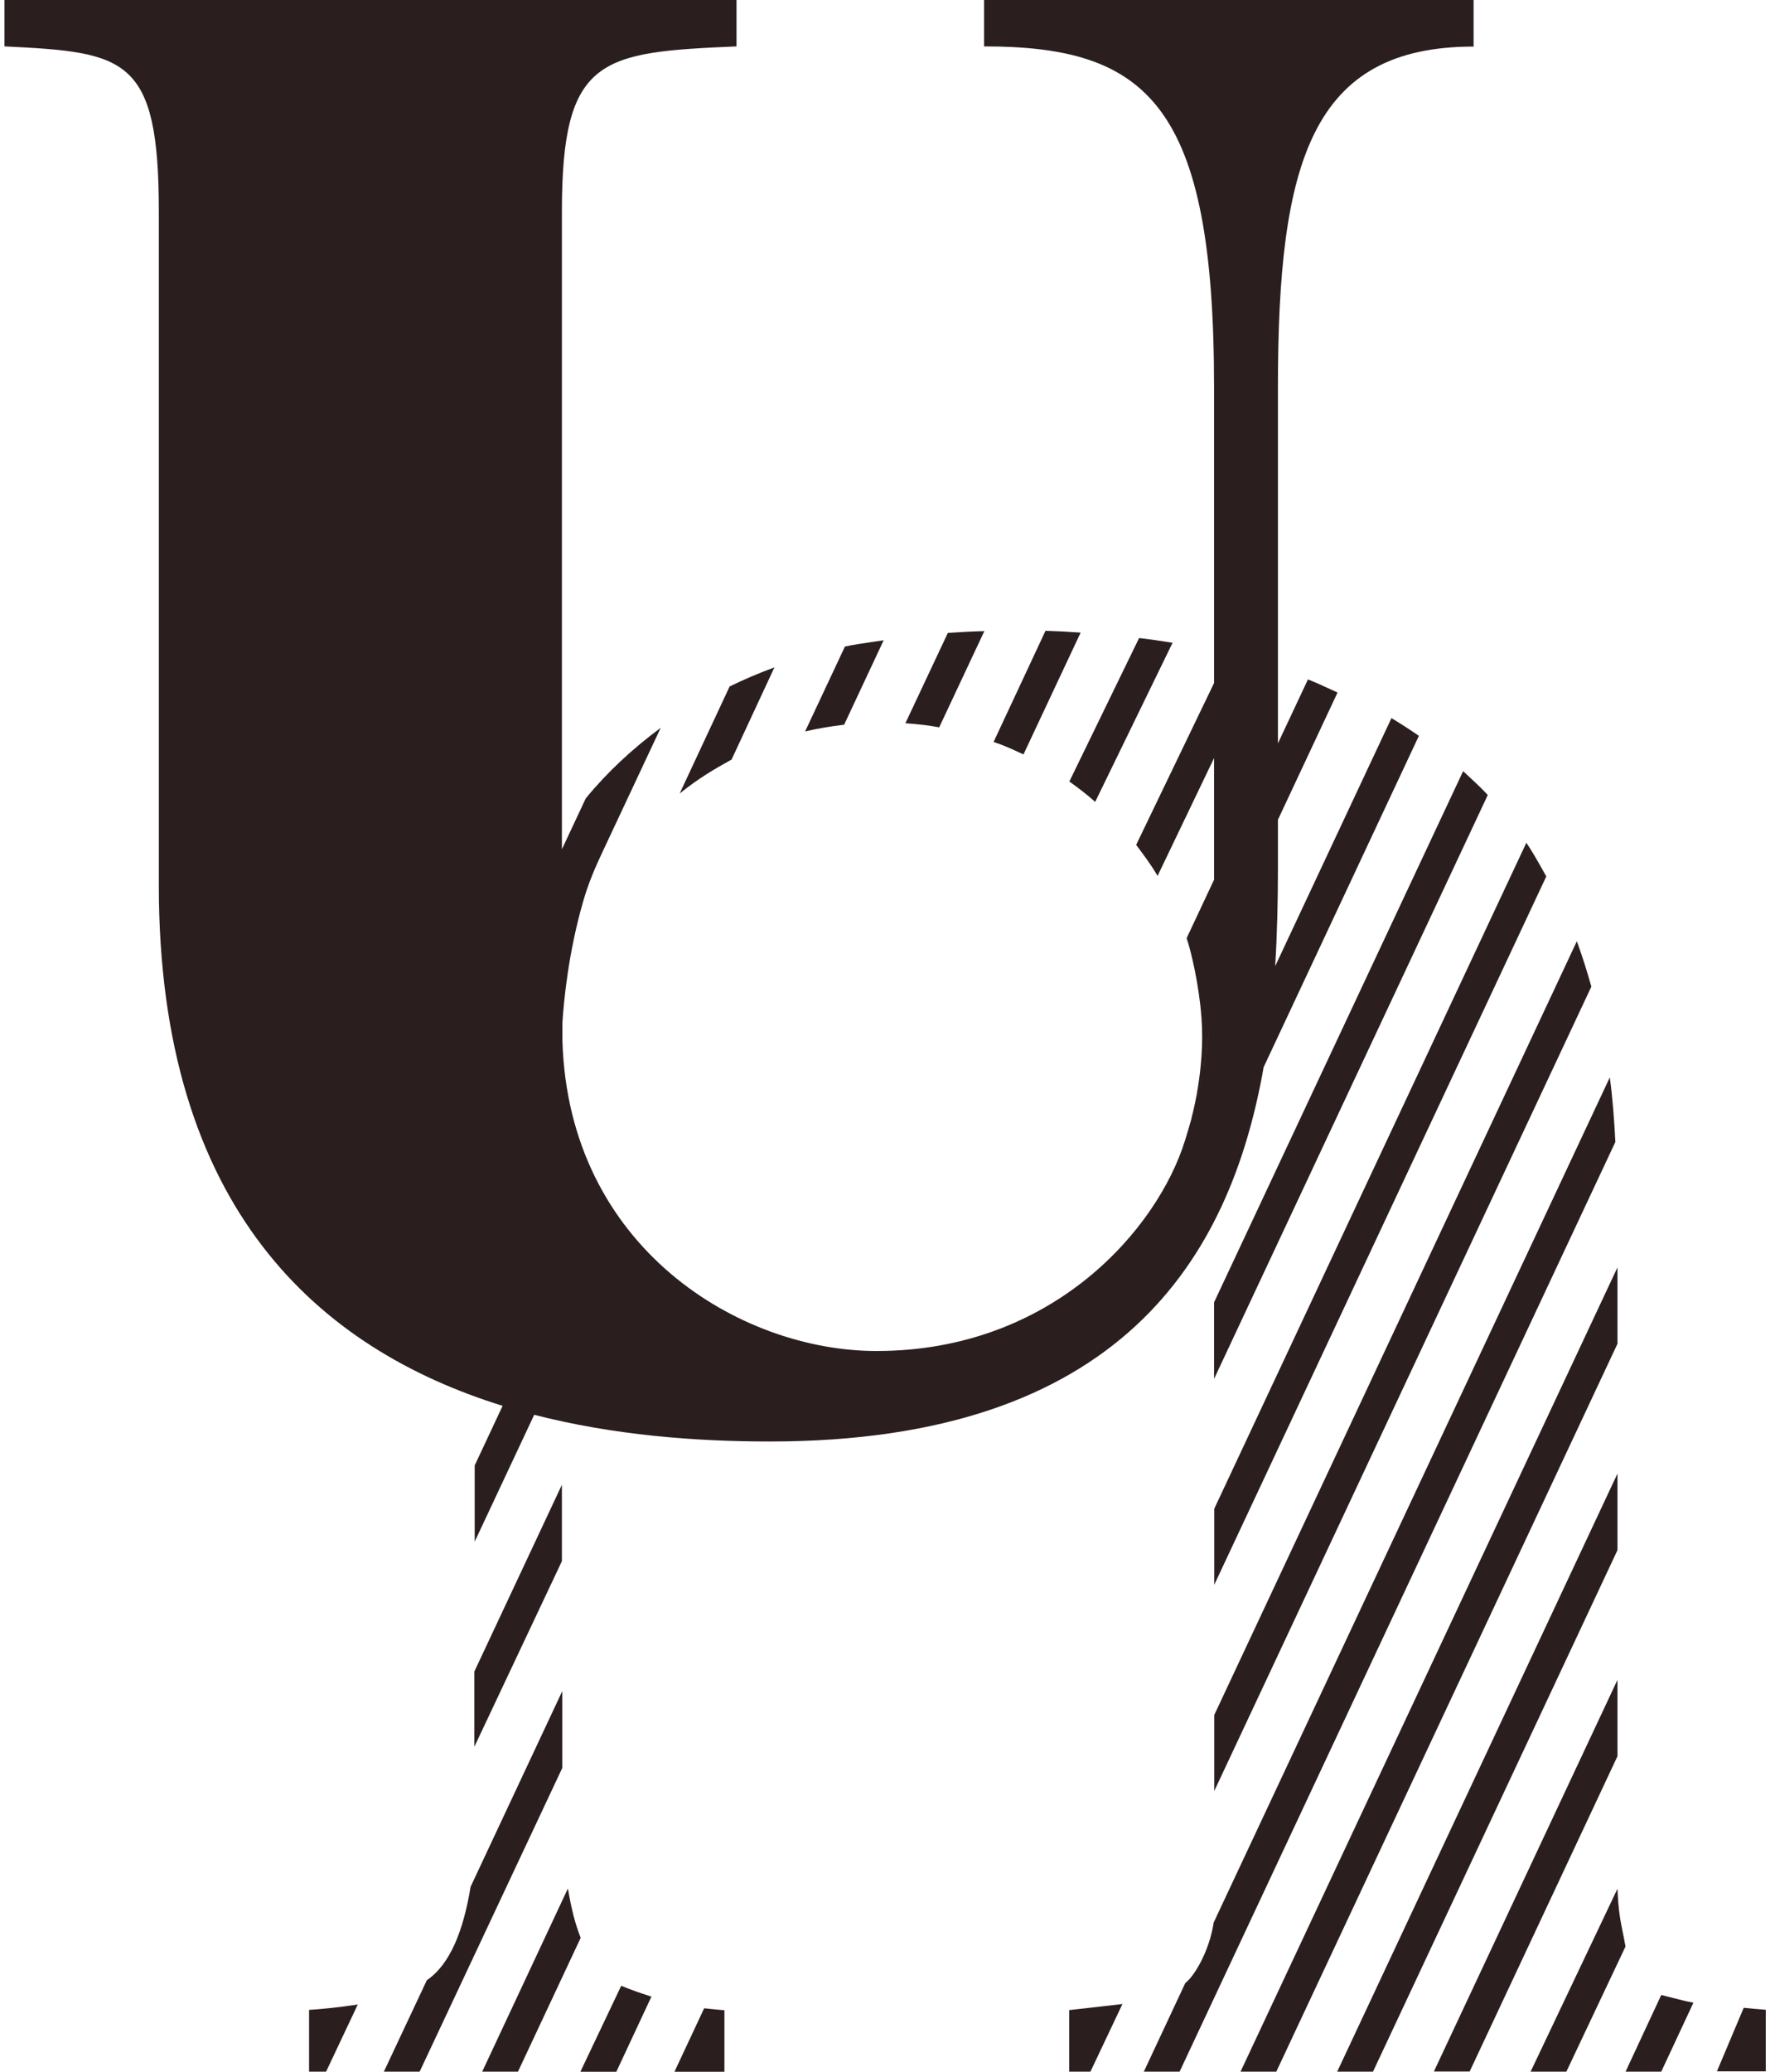 <svg width="48" height="56" viewBox="0 0 48 56" fill="none" xmlns="http://www.w3.org/2000/svg">
<g clip-path="url(#clip0_201_4068)">
<path fill-rule="evenodd" clip-rule="evenodd" d="M26.612 1.254V-0.002H26.617H39.849V1.259C35.463 1.259 34.558 4.379 34.558 10.464V20.094L35.37 18.365C35.573 18.444 35.772 18.536 35.969 18.627C36.036 18.658 36.103 18.688 36.17 18.719L34.558 22.158V23.478C34.558 24.319 34.539 25.21 34.484 26.115L37.628 19.411C37.879 19.562 38.127 19.722 38.37 19.89L34.172 28.845C33.264 34.014 30.289 38.964 20.813 38.964C18.817 38.964 16.595 38.795 14.446 38.242L12.837 41.67V39.606L12.841 39.602L13.592 38C8.642 36.464 4.295 32.685 4.295 23.93V5.715C4.295 1.53 3.398 1.414 0.121 1.254V-0.002H19.917V1.254C16.251 1.414 15.195 1.53 15.195 5.715V24.561C15.195 24.561 15.222 25.595 15.2 27.645L15.209 27.637V28.129C15.372 33.735 20.018 36.518 23.702 36.518C28.476 36.518 31.307 33.207 32.045 30.828C32.248 30.178 32.544 29.125 32.708 27.87C32.587 28.79 32.396 29.601 32.222 30.223L32.208 30.263C32.208 30.263 32.597 28.932 32.491 27.516C32.425 26.61 32.208 25.705 32.089 25.359L32.831 23.779V20.49L31.303 23.676C31.139 23.392 30.953 23.143 30.768 22.896C30.753 22.876 30.739 22.857 30.724 22.838L32.831 18.462V10.46C32.831 2.821 31.033 1.254 26.612 1.254ZM35.37 18.365L35.371 18.364H35.366C35.367 18.364 35.369 18.365 35.37 18.365ZM30.804 17.246C30.802 17.245 30.801 17.245 30.799 17.245H30.804L30.804 17.246ZM30.804 17.246L28.918 21.124C29.157 21.297 29.39 21.471 29.616 21.675L31.709 17.374C31.406 17.325 31.103 17.281 30.804 17.246ZM23.616 17.348C23.71 17.335 23.804 17.321 23.896 17.307L22.827 19.589C22.461 19.633 22.108 19.691 21.772 19.771L22.849 17.476C23.093 17.424 23.356 17.386 23.616 17.348ZM28.273 17.05C28.582 17.059 28.9 17.076 29.218 17.099H29.223L27.677 20.392C27.654 20.381 27.631 20.371 27.608 20.36C27.363 20.247 27.123 20.136 26.869 20.055L28.273 17.05ZM26.619 17.059C26.62 17.059 26.621 17.059 26.621 17.059V17.054L26.619 17.059ZM26.619 17.059C26.28 17.068 25.954 17.085 25.632 17.108L24.484 19.549C24.802 19.571 25.111 19.606 25.398 19.66L26.619 17.059ZM32.831 37.271V35.208V35.203L39.566 20.845C39.591 20.867 39.615 20.889 39.639 20.912C39.841 21.098 40.044 21.286 40.233 21.488L32.831 37.271ZM32.836 42.837L32.831 42.846H32.836V42.837ZM32.836 42.837L41.815 23.69C41.778 23.626 41.743 23.562 41.707 23.498C41.568 23.251 41.43 23.006 41.276 22.78L32.836 40.782V42.837ZM12.828 45.181L15.195 40.134V42.198L12.828 47.214V45.181ZM15.195 22.957L15.84 21.581C16.414 20.88 17.095 20.245 17.867 19.673L16.282 23.051C16.083 23.472 15.902 23.903 15.774 24.351C15.372 25.736 15.248 27.036 15.209 27.636L15.2 27.644C15.222 25.598 15.195 24.56 15.195 24.56V22.957ZM32.836 48.411L32.831 48.421H32.836V48.411ZM32.836 48.411L43.034 26.668C42.914 26.246 42.786 25.834 42.641 25.443L32.836 46.357V48.411ZM47.154 54.271C47.318 54.288 47.574 54.311 47.746 54.324H47.751V55.988H46.43L47.154 54.271ZM32.822 51.963L43.533 29.122C43.608 29.677 43.652 30.263 43.683 30.867L31.899 55.997H30.932L32.054 53.6C32.27 53.445 32.694 52.788 32.822 51.963ZM33.547 55.997L43.74 34.258V36.322L34.514 55.997H33.547ZM38.776 55.993L43.74 45.407V47.471L39.743 55.993H38.776ZM19.784 20.53C19.259 20.823 18.905 21.031 18.38 21.448L19.731 18.555C20.116 18.368 20.517 18.195 20.942 18.04L19.784 20.53ZM43.959 55.997H43.957V56.002L43.959 55.997ZM43.959 55.997H44.924L45.794 54.133C45.577 54.091 45.446 54.058 45.257 54.009C45.166 53.985 45.06 53.958 44.924 53.925L43.959 55.997ZM42.358 55.997H41.391L43.74 51.053C43.763 51.642 43.821 51.928 43.886 52.244C43.909 52.358 43.933 52.477 43.957 52.615L42.358 55.997ZM36.161 55.997L43.74 39.832V39.837V41.901L37.129 55.997H36.161ZM12.726 51L15.204 45.713V47.791L11.348 55.997H10.381L11.543 53.525C12.17 53.099 12.532 52.189 12.726 51ZM29.488 55.997H28.913V54.333C28.913 54.333 29.647 54.253 30.353 54.169L29.488 55.997ZM8.818 55.997H8.358V55.993V54.328C8.729 54.302 9.122 54.266 9.675 54.182L8.818 55.997ZM14.007 55.997H13.04L15.354 51.053L15.359 51.057C15.46 51.634 15.549 51.985 15.703 52.38L14.007 55.997ZM16.666 56.002H15.699H15.694L16.799 53.676C17.042 53.778 17.285 53.862 17.616 53.969L16.666 56.002ZM19.59 56.002H18.238L19.042 54.284C19.102 54.289 19.177 54.297 19.256 54.306C19.377 54.318 19.504 54.332 19.59 54.337V56.002Z" fill="#2A1E1E"/>
</g>
<defs>
<clipPath id="clip0_201_4068">
<rect width="47.629" height="56.004" fill="white" transform="translate(0.121 -0.002)"/>
</clipPath>
</defs>
</svg>
